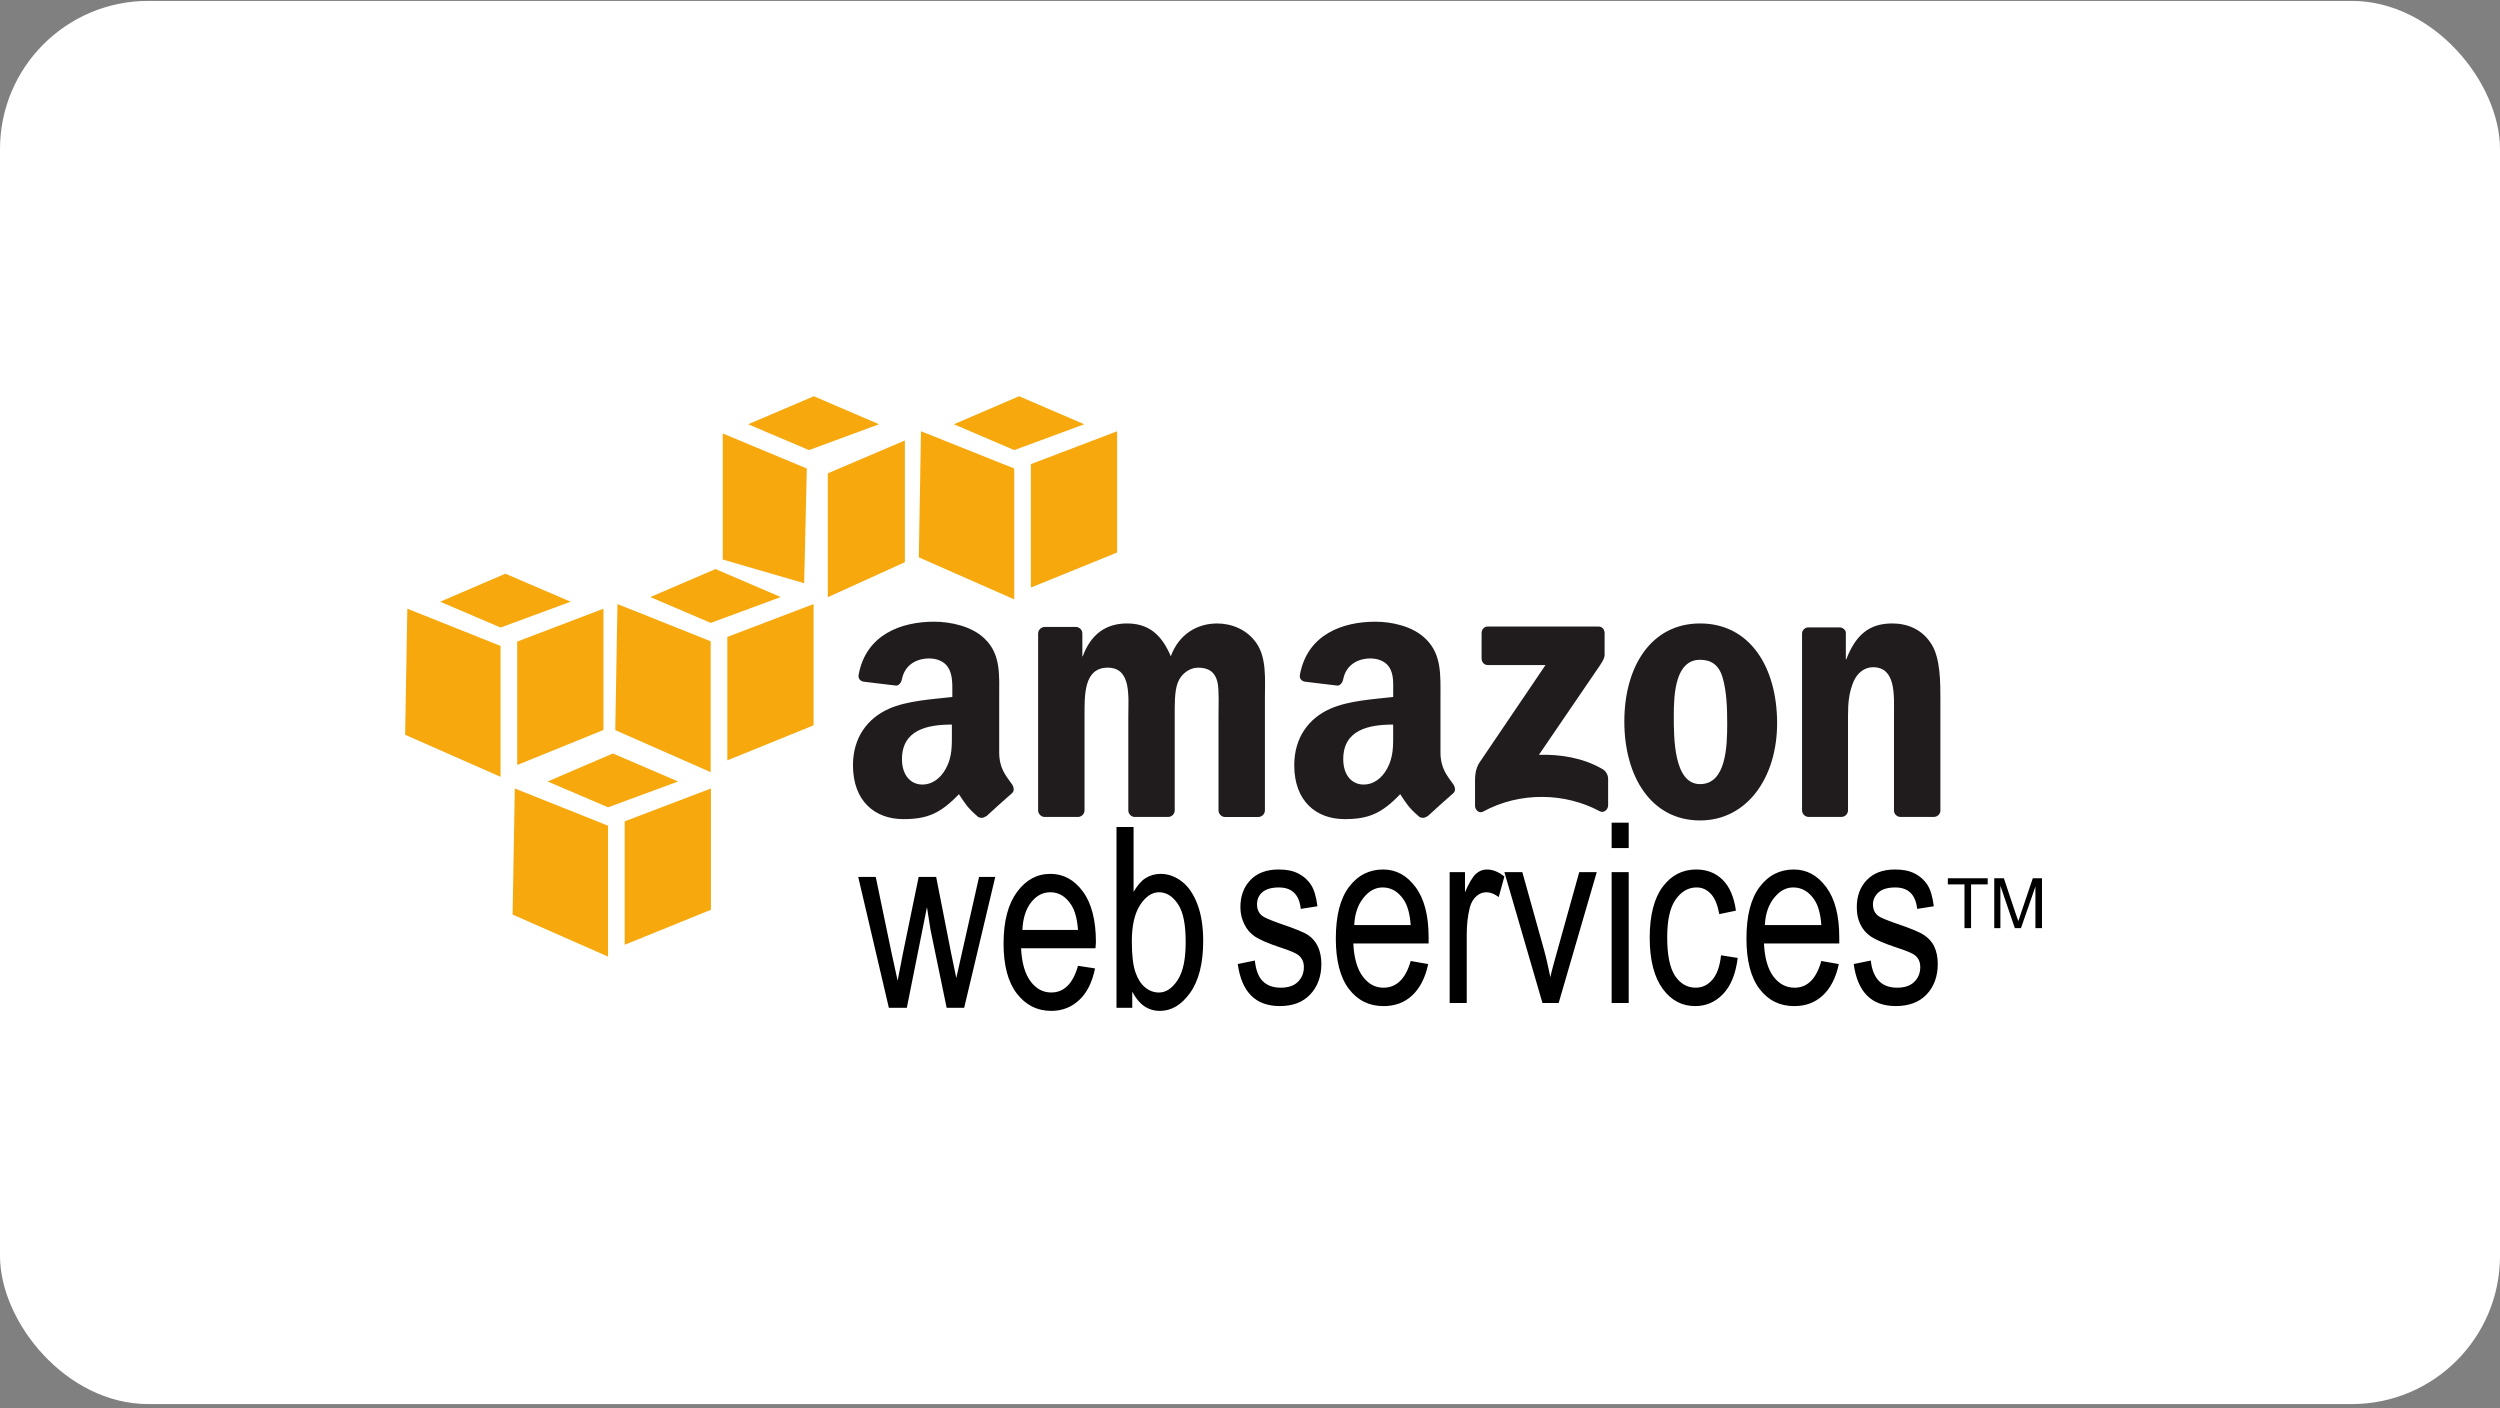<svg width="506" height="285" viewBox="0 0 506 285" fill="none" xmlns="http://www.w3.org/2000/svg">
<rect x="0" y="0" width="506" height="285" fill="#808080" stroke="none"/>
<rect y="0.184" width="506" height="284" rx="30" fill="white"/>
<g clip-path="url(#clip0_9363_97092)">
<path d="M189.029 125.832C182.545 125.832 175.306 128.33 173.789 136.553C173.627 137.426 174.206 137.843 174.764 137.97L181.411 138.767C182.026 138.736 182.443 138.067 182.562 137.437C183.129 134.608 185.457 133.272 188.057 133.272C189.46 133.272 191.037 133.754 191.867 135.044C192.82 136.482 192.752 138.435 192.752 140.094V141.069C188.802 141.523 183.602 141.798 179.905 143.463C175.638 145.359 172.641 149.218 172.641 154.892C172.641 162.162 177.095 165.791 182.831 165.791C187.674 165.791 190.351 164.654 194.085 160.742C195.324 162.585 195.721 163.421 197.983 165.349C198.234 165.492 198.523 165.552 198.809 165.52C199.095 165.488 199.364 165.367 199.577 165.173V165.261C200.938 164.019 203.413 161.762 204.805 160.566C205.361 160.101 205.239 159.335 204.805 158.706C203.561 156.942 202.237 155.519 202.237 152.238V141.339C202.237 136.723 202.628 132.467 199.313 129.288C196.696 126.717 192.341 125.832 189.029 125.832ZM278.345 125.832C271.857 125.832 264.624 128.33 263.104 136.553C262.943 137.426 263.518 137.843 264.08 137.97L270.726 138.767C271.341 138.736 271.761 138.067 271.877 137.437C272.447 134.608 274.772 133.272 277.372 133.272C278.778 133.272 280.352 133.754 281.183 135.044C282.133 136.482 281.979 138.435 281.979 140.094V141.069C278.03 141.523 272.92 141.798 269.22 143.463C264.95 145.359 261.956 149.218 261.956 154.892C261.956 162.162 266.413 165.791 272.146 165.791C276.983 165.791 279.66 164.654 283.4 160.742C284.636 162.585 285.036 163.421 287.299 165.349C287.809 165.621 288.441 165.593 288.892 165.173V165.261C290.253 164.019 292.729 161.762 294.121 160.566C294.674 160.101 294.546 159.335 294.121 158.706C292.876 156.942 291.552 155.519 291.552 152.238V141.339C291.552 136.723 291.85 132.467 288.541 129.288C285.921 126.717 281.656 125.832 278.345 125.832ZM228.104 126.186C223.913 126.186 220.806 128.302 219.155 132.833H219.068V128.137C219.045 127.815 218.907 127.512 218.679 127.284C218.451 127.056 218.148 126.918 217.826 126.895H211.446C211.095 126.9 210.76 127.042 210.511 127.29C210.263 127.539 210.121 127.874 210.116 128.225V164.11C210.146 164.429 210.287 164.728 210.514 164.954C210.74 165.181 211.039 165.322 211.358 165.352H218.18C218.532 165.348 218.868 165.207 219.116 164.958C219.365 164.71 219.506 164.374 219.51 164.022V144.971C219.51 140.817 219.309 135.135 224.205 135.135C229.04 135.135 228.37 140.973 228.37 144.971V164.022C228.37 164.7 228.923 165.307 229.612 165.352H236.434C236.786 165.348 237.122 165.207 237.371 164.958C237.619 164.71 237.76 164.374 237.764 164.022V144.971C237.764 142.932 237.682 139.964 238.385 138.149C239.085 136.334 240.807 135.138 242.462 135.138C244.436 135.138 245.941 135.827 246.449 138.24C246.767 139.674 246.625 143.465 246.625 144.974V164.025C246.625 164.703 247.178 165.309 247.867 165.355H254.689C255.04 165.351 255.376 165.21 255.625 164.961C255.874 164.713 256.015 164.376 256.019 164.025V141.342C256.019 137.488 256.407 133.113 254.246 130.088C252.338 127.372 249.219 126.189 246.361 126.189C242.352 126.189 238.623 128.305 236.97 132.835C235.059 128.305 232.366 126.186 228.104 126.186ZM344.092 126.186C334.233 126.186 328.764 134.854 328.764 146.034C328.764 157.138 334.174 166.058 344.092 166.058C353.633 166.058 359.687 157.342 359.687 146.386C359.687 135.064 354.203 126.186 344.092 126.186ZM382.988 126.186C378.278 126.186 375.588 128.543 373.685 133.451H373.597V127.956C373.475 127.4 372.951 127.014 372.355 126.98H366.063C365.738 126.973 365.422 127.087 365.177 127.3C364.931 127.512 364.773 127.809 364.734 128.132V164.016C364.74 164.352 364.87 164.674 365.1 164.919C365.329 165.165 365.641 165.317 365.976 165.346H372.71C373.061 165.341 373.396 165.199 373.644 164.951C373.893 164.703 374.034 164.368 374.039 164.016V144.702C374.039 142.28 374.244 140.071 375.191 137.88C375.956 136.142 377.433 135.044 379.089 135.044C383.79 135.044 383.342 140.775 383.342 144.702V164.195C383.386 164.5 383.533 164.781 383.759 164.991C383.985 165.2 384.277 165.326 384.584 165.346H391.406C392.075 165.346 392.657 164.836 392.736 164.195V141.6C392.736 138.126 392.745 133.3 390.964 130.434C389.056 127.34 386.036 126.186 382.988 126.186ZM301.116 126.807C300.424 126.807 299.877 127.357 299.874 128.137V133.275C299.877 134.043 300.407 134.599 301.116 134.605H312.812L299.431 154.365C298.615 155.638 298.547 157.081 298.547 157.909V163.137C298.547 163.892 299.366 164.711 300.14 164.289C307.765 160.126 316.903 160.495 323.799 164.201C324.635 164.657 325.483 163.801 325.483 163.05V157.555C325.464 157.149 325.339 156.756 325.121 156.414C324.903 156.072 324.6 155.793 324.241 155.604C320.328 153.352 315.786 152.663 311.482 152.768L323.09 135.756C324.165 134.228 324.766 133.306 324.774 132.566V128.137C324.774 127.374 324.253 126.807 323.532 126.807H301.116ZM344.092 133.541C346.252 133.541 347.846 134.506 348.611 136.998C349.496 139.87 349.587 143.457 349.587 146.479C349.587 151.084 349.371 158.706 344.092 158.706C338.753 158.706 338.775 149.269 338.775 144.883C338.775 140.508 339.068 133.541 344.092 133.541ZM192.661 146.655V148.161C192.661 150.886 192.761 153.18 191.42 155.604C190.336 157.574 188.635 158.794 186.724 158.794C184.116 158.794 182.559 156.678 182.559 153.656C182.562 147.696 187.739 146.655 192.661 146.655ZM281.977 146.655V148.161C281.977 150.886 282.076 153.18 280.735 155.604C279.652 157.574 277.959 158.794 276.039 158.794C273.428 158.794 271.874 156.678 271.874 153.656C271.877 147.696 277.049 146.655 281.977 146.655Z" fill="#201C1D"/>
<path d="M326.194 166.504V171.642H329.65V166.504H326.194ZM225.979 167.389V203.982H229.169V200.705C229.85 202.003 230.624 202.976 231.562 203.628C232.498 204.28 233.573 204.603 234.752 204.603C237.094 204.603 239.116 203.407 240.865 200.971C242.615 198.535 243.525 195.005 243.525 190.514C243.525 187.574 243.148 185.138 242.374 183.071C241.6 181.01 240.565 179.476 239.272 178.464C237.979 177.451 236.51 176.87 234.931 176.87C233.833 176.859 232.755 177.166 231.829 177.755C230.907 178.345 230.162 179.306 229.436 180.502V167.389H225.979ZM258.765 175.986C256.361 175.986 254.453 176.697 253.094 178.112C251.736 179.524 251.056 181.347 251.056 183.607C251.056 184.92 251.351 186.028 251.853 187.063C252.354 188.098 253.077 188.929 253.979 189.544C254.886 190.16 256.695 190.968 259.383 191.847C261.243 192.445 262.355 192.955 262.84 193.352C263.543 193.934 263.903 194.696 263.903 195.745C263.903 196.959 263.483 197.971 262.661 198.757C261.842 199.548 260.702 199.908 259.205 199.908C257.708 199.908 256.474 199.488 255.573 198.578C254.671 197.668 254.183 196.284 253.979 194.413L250.523 195.122C251.302 200.807 254.138 203.631 259.029 203.628C261.638 203.628 263.634 202.888 265.142 201.326C266.651 199.763 267.444 197.654 267.444 195.122C267.444 193.755 267.203 192.57 266.736 191.577C266.268 190.585 265.624 189.851 264.785 189.275C263.943 188.702 262.066 187.937 259.202 186.973C257.121 186.244 255.902 185.711 255.482 185.379C254.776 184.818 254.419 184.052 254.419 183.077C254.419 182.079 254.747 181.234 255.482 180.596C256.216 179.958 257.348 179.62 258.85 179.62C261.493 179.62 262.97 181.072 263.279 183.961L266.648 183.428C266.415 181.6 266.015 180.156 265.406 179.175C264.796 178.194 263.895 177.366 262.746 176.782C261.601 176.201 260.282 175.986 258.765 175.986ZM279.943 175.986C277.173 175.986 274.836 177.125 273.03 179.53C271.224 181.934 270.371 185.416 270.371 189.987C270.371 194.39 271.241 197.841 273.03 200.177C274.819 202.511 277.139 203.634 280.031 203.634C282.33 203.634 284.236 202.945 285.79 201.507C287.346 200.069 288.475 197.954 289.067 195.127L285.523 194.506C284.505 198.127 282.628 199.905 280.028 199.911C278.372 199.911 277.02 199.207 275.863 197.696C274.706 196.182 274.051 193.936 273.912 190.962H289.152V189.72C289.152 185.249 288.262 181.892 286.493 179.53C284.729 177.168 282.583 175.986 279.943 175.986ZM300.942 175.986C300.114 175.986 299.391 176.266 298.727 176.87C298.064 177.474 297.31 178.727 296.513 180.59V176.513H293.411V203.007H296.867V189.187C296.867 187.259 297.049 185.405 297.488 183.692C297.738 182.711 298.209 181.937 298.818 181.39C299.428 180.843 300.122 180.593 300.857 180.593C301.671 180.593 302.479 180.919 303.338 181.568L304.489 177.403C303.281 176.439 302.099 175.986 300.942 175.986ZM343.294 175.986C340.558 175.986 338.304 177.137 336.56 179.442C334.822 181.744 333.901 185.203 333.901 189.808C333.901 194.376 334.831 197.838 336.56 200.174C338.287 202.508 340.448 203.631 343.116 203.631C345.319 203.631 347.213 202.811 348.787 201.15C350.36 199.488 351.319 197.044 351.71 193.885L348.341 193.352C348.092 195.612 347.502 197.237 346.569 198.314C345.636 199.386 344.514 199.908 343.201 199.908C341.528 199.908 340.105 199.128 339.036 197.515C337.967 195.901 337.442 193.321 337.442 189.717C337.442 186.224 338.006 183.703 339.126 182.096C340.246 180.488 341.672 179.615 343.379 179.615C344.519 179.615 345.492 180.057 346.303 180.945C347.119 181.829 347.661 183.236 347.987 185.022L351.355 184.313C350.95 181.523 350.054 179.416 348.608 178.021C347.162 176.623 345.407 175.986 343.294 175.986ZM363.054 175.986C360.284 175.986 357.948 177.125 356.142 179.53C354.335 181.934 353.482 185.416 353.482 189.987C353.482 194.39 354.352 197.841 356.142 200.177C357.934 202.511 360.25 203.634 363.142 203.634C365.436 203.634 367.344 202.945 368.901 201.507C370.455 200.069 371.583 197.954 372.179 195.127L368.634 194.506C367.616 198.127 365.822 199.905 363.23 199.911C361.574 199.911 360.134 199.207 358.977 197.696C357.82 196.182 357.168 193.936 357.026 190.962H372.267V189.72C372.267 185.249 371.376 181.892 369.607 179.53C367.849 177.168 365.697 175.986 363.054 175.986ZM383.523 175.986C381.113 175.986 379.21 176.697 377.852 178.112C376.491 179.524 375.814 181.347 375.814 183.607C375.814 184.92 376.021 186.028 376.522 187.063C377.021 188.096 377.742 188.929 378.649 189.544C379.551 190.16 381.368 190.968 384.053 191.847C385.908 192.445 387.113 192.955 387.598 193.352C388.301 193.934 388.661 194.696 388.661 195.745C388.661 196.959 388.241 197.971 387.419 198.757C386.602 199.548 385.46 199.908 383.963 199.908C382.463 199.908 381.232 199.488 380.33 198.578C379.429 197.668 378.847 196.284 378.646 194.413L375.19 195.122C375.97 200.807 378.799 203.631 383.696 203.628C386.307 203.628 388.389 202.888 389.9 201.326C391.411 199.763 392.202 197.654 392.202 195.122C392.202 193.755 391.961 192.57 391.493 191.577C391.026 190.585 390.297 189.851 389.455 189.275C388.615 188.702 386.823 187.937 383.96 186.973C381.879 186.244 380.571 185.711 380.149 185.379C379.443 184.818 379.086 184.052 379.086 183.077C379.086 182.079 379.502 181.234 380.237 180.596C380.971 179.958 382.108 179.62 383.605 179.62C386.248 179.62 387.725 181.072 388.034 183.961L391.403 183.428C391.167 181.6 390.773 180.156 390.161 179.175C389.51 178.149 388.59 177.321 387.501 176.782C386.364 176.201 385.037 175.986 383.523 175.986ZM304.486 176.516L312.196 203.01H315.473L323.183 176.516H319.639L315.119 192.731C314.572 194.691 314.09 196.383 313.789 197.781C313.412 196.02 313.052 194.172 312.547 192.377L308.118 176.516H304.486ZM326.194 176.516V203.01H329.65V176.516H326.194ZM212.602 176.87C209.86 176.87 207.654 178.101 205.868 180.502C204.079 182.907 203.12 186.389 203.12 190.959C203.12 195.363 204.005 198.725 205.78 201.059C207.555 203.393 209.917 204.603 212.781 204.603C215.055 204.603 216.912 203.826 218.451 202.389C219.988 200.951 221.052 198.836 221.641 196.009L218.185 195.476C217.178 199.097 215.35 200.875 212.781 200.88C211.139 200.88 209.761 200.177 208.615 198.666C207.47 197.152 206.804 194.906 206.665 191.932H221.726L221.814 190.69C221.814 186.218 220.907 182.773 219.155 180.412C217.402 178.05 215.213 176.87 212.602 176.87ZM173.703 177.491L179.907 203.985H183.539L187.616 183.604L188.325 188.124L191.603 203.985H195.147L201.439 177.491H198.161L194.705 192.819L193.554 197.957L192.491 192.819L189.479 177.491H185.935L182.745 192.998L181.682 198.493L180.44 192.822L177.25 177.494L173.703 177.491ZM394.244 177.758V179H397.612V187.86H398.942V179H402.31V177.758H394.244ZM403.637 177.758V187.857H404.879V179.263L407.803 187.857H409.045L411.968 179.439V187.857H413.298V177.758H411.438L409.045 184.846C408.804 185.555 408.631 186.068 408.512 186.44L407.978 184.934L405.585 177.758H403.637ZM279.852 179.618C281.573 179.618 282.991 180.451 284.105 182.099C284.871 183.227 285.367 184.945 285.523 187.236H274.093C274.201 184.911 274.859 183.117 275.953 181.741C277.048 180.366 278.307 179.618 279.852 179.618ZM362.966 179.618C364.682 179.618 366.105 180.451 367.219 182.099C367.985 183.227 368.481 184.945 368.637 187.236H357.208C357.315 184.911 357.973 183.117 359.068 181.741C360.159 180.372 361.418 179.618 362.966 179.618ZM212.602 180.593C214.303 180.593 215.67 181.427 216.767 183.074C217.524 184.203 218.029 185.921 218.185 188.212H206.931C207.039 185.887 207.615 184.004 208.703 182.629C209.784 181.257 211.068 180.593 212.602 180.593ZM234.576 180.593C236.113 180.593 237.42 181.446 238.475 183.074C239.53 184.704 239.981 187.217 239.981 190.696C239.981 194.084 239.482 196.61 238.387 198.317C237.293 200.024 235.988 200.886 234.576 200.886C233.539 200.886 232.594 200.537 231.741 199.823C230.885 199.108 230.258 198.085 229.79 196.721C229.322 195.357 229.081 193.259 229.081 190.517C229.081 187.287 229.657 184.869 230.766 183.162C231.874 181.455 233.164 180.593 234.576 180.593Z" fill="black"/>
<path d="M124.043 152.502L110.842 158.173L123.068 163.401L137.245 158.173L124.043 152.502ZM104.196 159.591L103.753 185.109L123.068 193.615V167.121L104.196 159.591ZM143.891 159.591L126.436 166.237V191.222L143.891 184.134V159.591ZM164.714 80.199L151.422 85.87L163.739 91.099L177.916 85.87L164.714 80.199ZM146.284 87.733V113.252L162.764 118.038L163.297 94.821L146.284 87.733ZM183.145 89.151L167.55 95.797V120.873L183.145 113.785V89.151ZM102.29 116.115L89.088 121.786L101.315 127.015L115.492 121.786L102.29 116.115ZM82.442 123.204L82 148.722L101.315 157.229V130.735L82.442 123.204ZM122.138 123.204L104.683 129.85V154.836L122.138 147.747V123.204ZM144.821 115.174L131.62 120.845L143.846 126.073L158.023 120.845L144.821 115.174ZM124.973 122.262L124.531 147.781L143.846 156.287V129.796L124.973 122.262ZM164.669 122.262L147.214 128.909V153.894L164.669 146.806V122.262ZM206.256 80.199L193.054 85.87L205.281 91.099L219.458 85.87L206.256 80.199ZM186.408 87.288L185.966 112.806L205.281 121.313V94.821L186.408 87.288ZM226.104 87.288L208.649 93.934V118.92L226.104 111.831V87.288Z" fill="#F7A80D"/>
</g>
<defs>
<clipPath id="clip0_9363_97092">
<rect width="331.3" height="124.436" fill="white" transform="translate(82 80.184)"/>
</clipPath>
</defs>
</svg>
